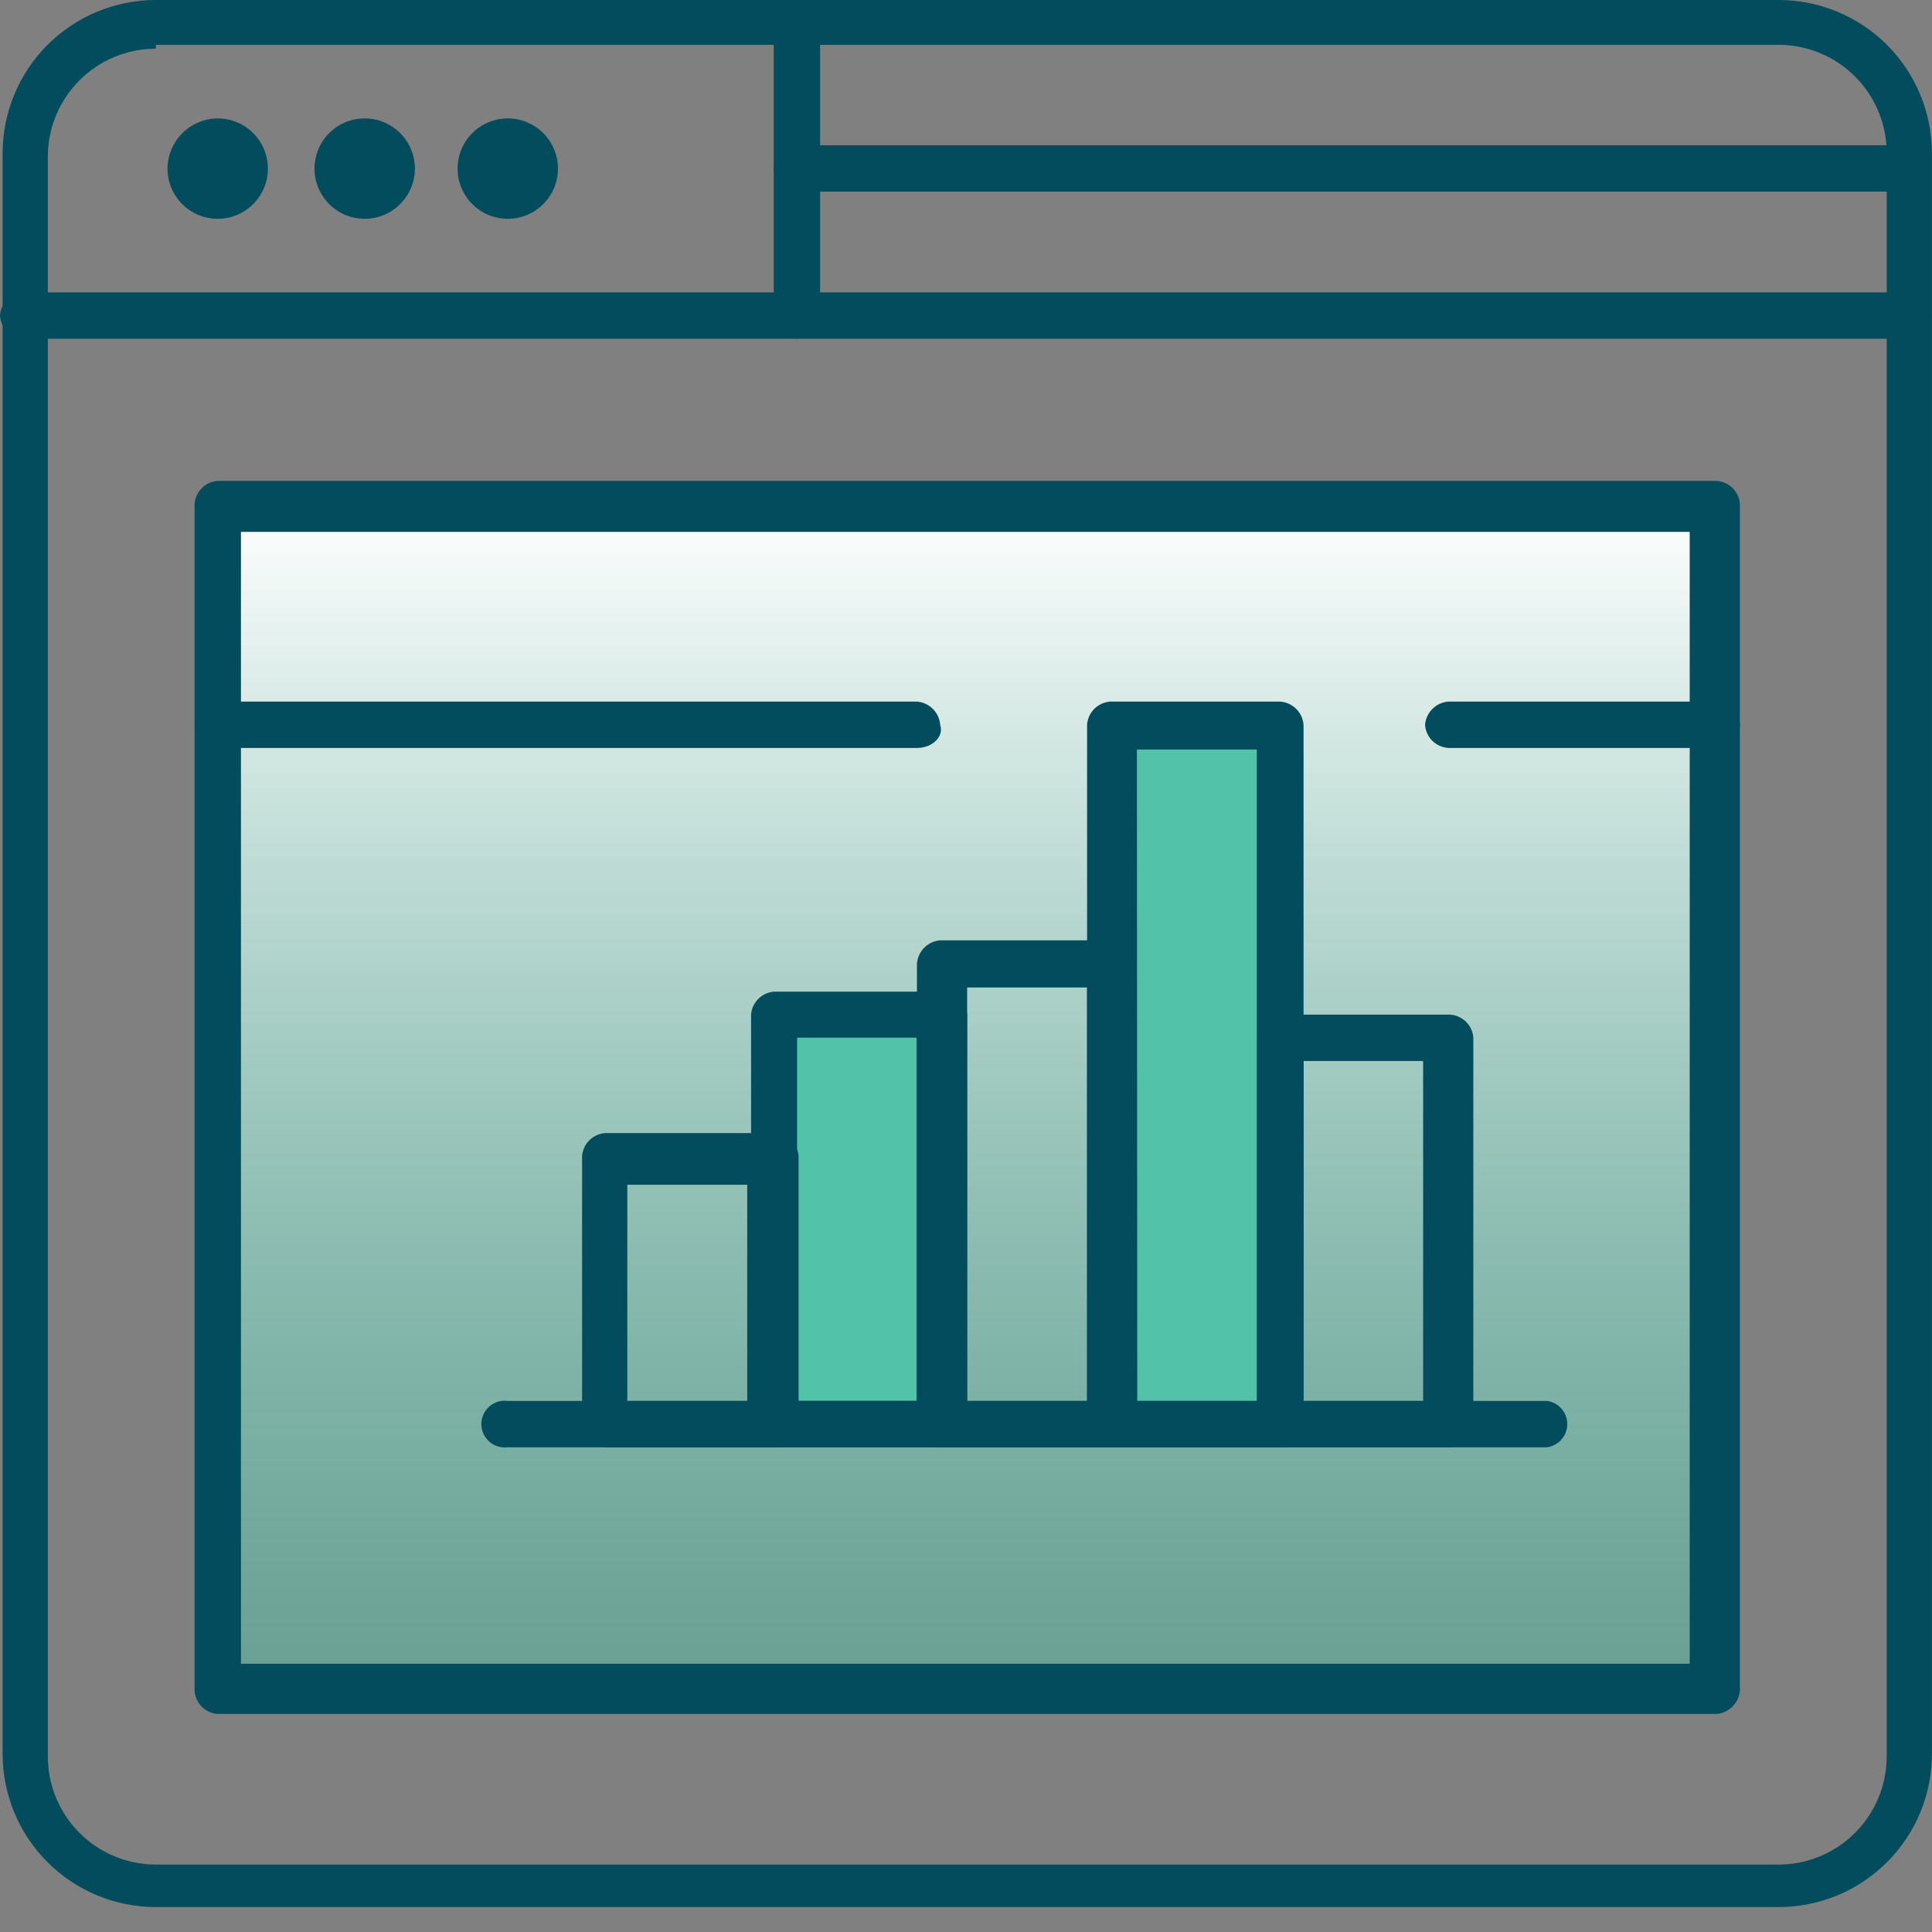 <?xml version="1.0" encoding="UTF-8"?>
<svg xmlns="http://www.w3.org/2000/svg" width="46" height="46" viewBox="0 0 46 46" fill="none">
  <rect x="0" y="0" width="46" height="46" fill="#808080" stroke="none"/>
  <path d="M45.433 8.065H0.547C0.404 8.054 0.27 7.992 0.169 7.889C0.069 7.787 0.008 7.652 0 7.508C0.011 7.367 0.072 7.234 0.172 7.133C0.273 7.033 0.406 6.972 0.547 6.961H45.433C45.577 6.969 45.712 7.03 45.814 7.13C45.917 7.231 45.979 7.365 45.99 7.508C45.979 7.653 45.917 7.788 45.815 7.89C45.713 7.992 45.577 8.054 45.433 8.065Z" fill="#024C5E"></path>
  <path d="M45.435 4.562H18.978C18.835 4.553 18.7 4.493 18.597 4.393C18.495 4.292 18.433 4.158 18.422 4.015C18.432 3.87 18.494 3.735 18.597 3.633C18.699 3.531 18.834 3.469 18.978 3.458H45.435C45.58 3.469 45.715 3.531 45.817 3.633C45.919 3.735 45.981 3.87 45.992 4.015C45.981 4.158 45.919 4.292 45.817 4.393C45.714 4.493 45.579 4.553 45.435 4.562Z" fill="#024C5E"></path>
  <path d="M12.09 2.819C12.326 2.819 12.557 2.889 12.754 3.021C12.95 3.152 13.103 3.339 13.194 3.557C13.284 3.775 13.308 4.016 13.262 4.247C13.216 4.479 13.102 4.692 12.935 4.859C12.768 5.027 12.555 5.14 12.323 5.187C12.091 5.233 11.851 5.209 11.632 5.119C11.414 5.028 11.227 4.875 11.096 4.678C10.965 4.482 10.895 4.251 10.895 4.014C10.895 3.697 11.02 3.393 11.245 3.169C11.469 2.945 11.773 2.819 12.09 2.819Z" fill="#024C5E"></path>
  <path d="M8.683 2.819C8.92 2.819 9.151 2.889 9.347 3.021C9.544 3.152 9.697 3.339 9.788 3.557C9.878 3.775 9.902 4.016 9.856 4.247C9.809 4.479 9.696 4.692 9.529 4.859C9.361 5.027 9.148 5.14 8.917 5.187C8.685 5.233 8.444 5.209 8.226 5.119C8.008 5.028 7.821 4.875 7.69 4.678C7.558 4.482 7.488 4.251 7.488 4.014C7.488 3.697 7.614 3.393 7.838 3.169C8.062 2.945 8.366 2.819 8.683 2.819Z" fill="#024C5E"></path>
  <path d="M5.183 2.819C5.42 2.819 5.651 2.889 5.847 3.021C6.044 3.152 6.197 3.339 6.288 3.557C6.378 3.775 6.402 4.016 6.356 4.247C6.309 4.479 6.196 4.692 6.029 4.859C5.861 5.027 5.648 5.14 5.417 5.187C5.185 5.233 4.944 5.209 4.726 5.119C4.508 5.028 4.321 4.875 4.19 4.678C4.058 4.482 3.988 4.251 3.988 4.014C3.991 3.698 4.117 3.396 4.341 3.172C4.565 2.948 4.867 2.822 5.183 2.819Z" fill="#024C5E"></path>
  <path d="M18.978 8.065C18.834 8.055 18.699 7.993 18.597 7.89C18.494 7.788 18.432 7.653 18.422 7.509V0.612C18.432 0.467 18.494 0.332 18.597 0.23C18.699 0.128 18.834 0.066 18.978 0.055C19.122 0.066 19.256 0.128 19.357 0.231C19.457 0.333 19.517 0.468 19.526 0.612V7.509C19.517 7.652 19.457 7.787 19.357 7.89C19.256 7.992 19.122 8.054 18.978 8.065Z" fill="#024C5E"></path>
  <path d="M40.5 12H5.5V40H40.5V12Z" fill="url(#paint0_linear_3576_23364)"></path>
  <path d="M42.348 45.406H3.712C2.744 45.406 1.816 45.022 1.131 44.337C0.447 43.653 0.062 42.725 0.062 41.757V3.65C0.062 2.682 0.447 1.753 1.131 1.069C1.816 0.385 2.744 0 3.712 0H42.348C43.316 0 44.244 0.385 44.929 1.069C45.613 1.753 45.998 2.682 45.998 3.65V41.73C46.001 42.211 45.91 42.689 45.728 43.135C45.546 43.58 45.278 43.986 44.938 44.328C44.599 44.669 44.196 44.941 43.751 45.126C43.307 45.311 42.83 45.406 42.348 45.406ZM3.712 1.159C3.373 1.159 3.038 1.226 2.725 1.356C2.412 1.485 2.128 1.676 1.889 1.916C1.65 2.156 1.461 2.44 1.332 2.753C1.203 3.067 1.138 3.402 1.139 3.741V41.821C1.139 42.503 1.41 43.157 1.893 43.64C2.375 44.123 3.029 44.394 3.712 44.394H42.348C43.031 44.394 43.685 44.123 44.167 43.64C44.65 43.157 44.921 42.503 44.921 41.821V3.65C44.922 3.311 44.857 2.975 44.728 2.662C44.599 2.349 44.41 2.064 44.171 1.824C43.932 1.585 43.648 1.394 43.335 1.264C43.022 1.135 42.687 1.068 42.348 1.068H3.712V1.159Z" fill="#024C5E"></path>
  <path d="M40.87 40.808H5.18C5.037 40.798 4.903 40.735 4.802 40.633C4.701 40.531 4.641 40.395 4.633 40.252V11.998C4.643 11.856 4.704 11.723 4.805 11.622C4.905 11.522 5.038 11.461 5.18 11.45H40.87C41.013 11.459 41.149 11.519 41.251 11.619C41.353 11.72 41.416 11.854 41.426 11.998V40.142C41.434 40.223 41.425 40.304 41.402 40.381C41.378 40.458 41.339 40.529 41.287 40.591C41.235 40.653 41.172 40.704 41.1 40.742C41.029 40.779 40.95 40.801 40.87 40.808ZM5.737 39.613H40.231V12.664H5.737V39.613Z" fill="#024C5E"></path>
  <path d="M30.5 17.5H26.5V33.5H30.5V17.5Z" fill="#52C2A8"></path>
  <path d="M22.5 24.5H18.5V34H22.5V24.5Z" fill="#52C2A8"></path>
  <path d="M18.43 34.459H14.416C14.273 34.45 14.137 34.39 14.035 34.289C13.932 34.189 13.87 34.054 13.859 33.911V27.525C13.87 27.382 13.932 27.247 14.035 27.147C14.137 27.046 14.273 26.986 14.416 26.978H18.457C18.601 26.986 18.736 27.046 18.838 27.147C18.941 27.247 19.003 27.382 19.014 27.525V33.911C19.003 34.059 18.936 34.197 18.828 34.298C18.72 34.4 18.578 34.457 18.43 34.459ZM14.936 33.355H17.791V28.209H14.936V33.355Z" fill="#024C5E"></path>
  <path d="M22.481 34.458H18.43C18.289 34.448 18.155 34.387 18.055 34.286C17.954 34.186 17.893 34.053 17.883 33.911V24.158C17.893 24.017 17.954 23.883 18.055 23.783C18.155 23.682 18.289 23.621 18.43 23.611H22.481C22.623 23.621 22.756 23.682 22.856 23.783C22.957 23.883 23.018 24.017 23.028 24.158V33.893C23.022 34.038 22.963 34.175 22.862 34.279C22.761 34.384 22.626 34.447 22.481 34.458ZM18.978 33.354H21.824V24.706H18.978V33.354Z" fill="#024C5E"></path>
  <path d="M26.43 34.459H22.389C22.245 34.45 22.11 34.39 22.008 34.289C21.905 34.189 21.843 34.054 21.832 33.911V22.945C21.843 22.801 21.905 22.666 22.007 22.563C22.109 22.461 22.244 22.399 22.389 22.389H26.43C26.574 22.399 26.71 22.461 26.812 22.563C26.914 22.666 26.976 22.801 26.987 22.945V33.893C27.078 34.185 26.804 34.459 26.43 34.459ZM23.027 33.355H25.883V23.511H23.027V33.355Z" fill="#024C5E"></path>
  <path d="M30.481 34.459H26.43C26.288 34.448 26.155 34.387 26.055 34.286C25.954 34.186 25.893 34.053 25.883 33.911V17.261C25.891 17.118 25.951 16.983 26.052 16.88C26.153 16.778 26.287 16.716 26.43 16.705H30.481C30.625 16.715 30.761 16.777 30.863 16.88C30.965 16.982 31.027 17.117 31.037 17.261V33.893C31.031 34.039 30.971 34.178 30.868 34.282C30.765 34.387 30.627 34.45 30.481 34.459ZM27.078 33.355H29.924V17.845H27.069L27.078 33.355Z" fill="#024C5E"></path>
  <path d="M34.532 34.458H30.481C30.339 34.448 30.206 34.387 30.106 34.286C30.005 34.186 29.944 34.053 29.934 33.911V24.706C29.944 24.564 30.005 24.431 30.106 24.33C30.206 24.23 30.339 24.169 30.481 24.158H34.532C34.673 24.169 34.806 24.23 34.907 24.33C35.008 24.431 35.069 24.564 35.079 24.706V33.893C35.073 34.038 35.014 34.175 34.913 34.279C34.812 34.384 34.676 34.447 34.532 34.458ZM31.038 33.355H33.884V25.262H31.038V33.355Z" fill="#024C5E"></path>
  <path d="M36.831 34.459H12.088C12.01 34.469 11.93 34.462 11.855 34.439C11.779 34.416 11.709 34.377 11.65 34.325C11.591 34.272 11.543 34.208 11.51 34.136C11.478 34.064 11.461 33.986 11.461 33.907C11.461 33.828 11.478 33.749 11.51 33.677C11.543 33.605 11.591 33.541 11.65 33.489C11.709 33.437 11.779 33.398 11.855 33.374C11.93 33.351 12.01 33.345 12.088 33.355H36.831C36.965 33.372 37.088 33.438 37.177 33.539C37.267 33.641 37.316 33.771 37.316 33.907C37.316 34.042 37.267 34.172 37.177 34.274C37.088 34.376 36.965 34.441 36.831 34.459Z" fill="#024C5E"></path>
  <path d="M21.83 17.809H5.18C5.038 17.798 4.905 17.737 4.805 17.637C4.704 17.536 4.643 17.403 4.633 17.261C4.641 17.118 4.701 16.983 4.802 16.88C4.903 16.778 5.037 16.716 5.18 16.705H21.83C21.974 16.715 22.11 16.777 22.212 16.88C22.314 16.982 22.376 17.117 22.386 17.261C22.478 17.535 22.204 17.809 21.83 17.809Z" fill="#024C5E"></path>
  <path d="M40.872 17.809H34.486C34.343 17.8 34.208 17.74 34.105 17.64C34.003 17.539 33.941 17.404 33.93 17.261C33.94 17.117 34.002 16.982 34.104 16.88C34.207 16.777 34.342 16.715 34.486 16.705H40.872C41.017 16.715 41.152 16.777 41.254 16.88C41.356 16.982 41.418 17.117 41.429 17.261C41.418 17.404 41.356 17.539 41.253 17.64C41.151 17.74 41.016 17.8 40.872 17.809Z" fill="#024C5E"></path>
  <defs>
    <linearGradient id="paint0_linear_3576_23364" x1="23" y1="12" x2="23" y2="40" gradientUnits="userSpaceOnUse">
      <stop stop-color="white"></stop>
      <stop offset="1" stop-color="#52C2A8" stop-opacity="0.49"></stop>
    </linearGradient>
  </defs>
</svg>
